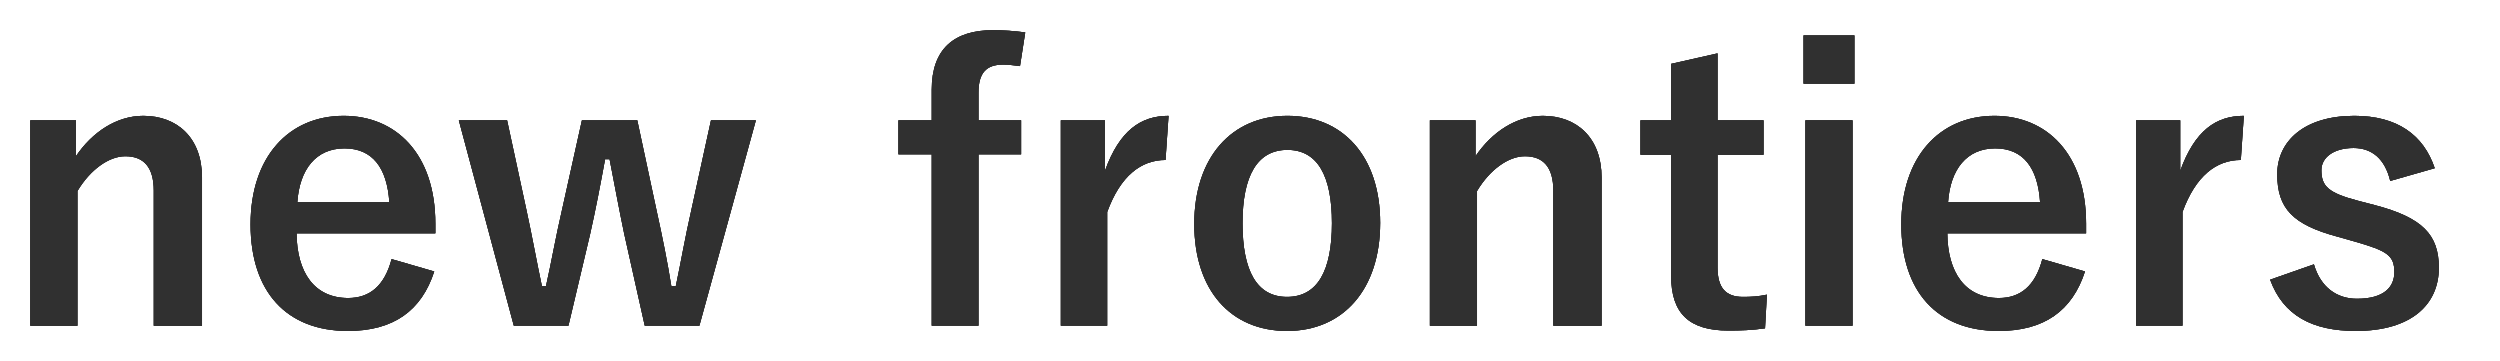 <?xml version="1.0" encoding="UTF-8"?>
<svg id="_レイヤー_1" data-name="レイヤー_1" xmlns="http://www.w3.org/2000/svg" version="1.1" viewBox="0 0 450 65">
  <!-- Generator: Adobe Illustrator 29.8.1, SVG Export Plug-In . SVG Version: 2.1.1 Build 2)  -->
  <defs>
    <style>
      .st0 {
        fill: #303030;
      }
    </style>
  </defs>
  <g>
    <path d="M13.669,28.123c2.963-4.377,7.34-7.271,12.121-7.271,6.128,0,10.572,3.973,10.572,11.11v26.665h-8.687v-24.309c0-4.242-1.818-6.195-5.118-6.195-2.963,0-6.329,2.425-8.619,6.263v24.241H5.454V21.659h8.215v6.464Z"/>
    <path d="M53.381,41.995c.067,7.003,3.165,11.649,9.293,11.649,3.838,0,6.531-2.155,7.811-7.004l7.677,2.223c-2.29,7.07-7.34,10.707-15.555,10.707-11.044,0-17.508-7.07-17.508-19.191,0-12.054,6.801-19.527,16.767-19.527,9.428,0,16.498,6.868,16.498,19.393v1.751h-24.982ZM70.08,36.406c-.403-6.195-3.03-9.697-8.08-9.697-5.117,0-8.08,3.771-8.484,9.697h16.564Z"/>
    <path d="M125.886,58.626h-9.831l-3.704-16.564c-.875-4.176-1.684-8.552-2.626-13.4h-.808c-.876,4.781-1.751,9.293-2.693,13.468l-3.906,16.497h-9.831l-9.898-36.968h8.687l3.502,16.228c1.01,4.646,1.885,9.495,2.761,13.603h.74c.942-4.175,1.818-9.157,2.828-13.468l3.637-16.362h9.966l3.501,16.362c1.011,4.579,1.953,9.226,2.626,13.468h.809c.942-4.444,1.684-8.821,2.761-13.534l3.568-16.296h8.081l-10.168,36.968Z"/>
    <path d="M183.599,11.895c-1.078-.135-2.088-.27-3.03-.27-3.03,0-4.444,1.481-4.444,5.05v4.983h7.676v6.128h-7.676v30.84h-8.417v-30.84h-5.993v-6.128h5.993v-5.521c0-7.34,4.04-10.707,11.043-10.707,1.751,0,3.838.135,5.791.404l-.942,6.061Z"/>
    <path d="M209.8,28.796c-4.444,0-8.147,2.896-10.505,9.359v20.471h-8.35V21.659h7.946v9.091c2.626-7.273,6.464-9.898,11.447-9.898l-.539,7.945Z"/>
    <path d="M248.433,40.109c0,11.986-6.666,19.461-16.767,19.461s-16.699-7.273-16.699-19.259c0-11.986,6.733-19.46,16.767-19.46,9.966,0,16.699,7.271,16.699,19.258ZM223.653,40.176c0,8.552,2.559,13.266,8.013,13.266s8.08-4.646,8.08-13.266c0-8.484-2.559-13.198-8.013-13.198s-8.08,4.714-8.08,13.198Z"/>
    <path d="M265.592,28.123c2.963-4.377,7.34-7.271,12.121-7.271,6.128,0,10.572,3.973,10.572,11.11v26.665h-8.687v-24.309c0-4.242-1.818-6.195-5.118-6.195-2.963,0-6.329,2.425-8.619,6.263v24.241h-8.484V21.659h8.215v6.464Z"/>
    <path d="M309.155,21.659h8.282v6.194h-8.282v20.27c0,3.703,1.481,5.319,4.579,5.319,1.414,0,2.761-.067,4.31-.404l-.337,6.061c-2.356.337-4.377.403-6.599.403-7.003,0-10.303-3.029-10.303-9.83v-21.818h-5.521v-6.194h5.521v-10.168l8.35-1.886v12.054Z"/>
    <path d="M333.795,15.06h-9.158V6.373h9.158v8.688ZM333.458,58.626h-8.484V21.659h8.484v36.968Z"/>
    <path d="M350.516,41.995c.067,7.003,3.165,11.649,9.293,11.649,3.838,0,6.531-2.155,7.811-7.004l7.677,2.223c-2.29,7.07-7.34,10.707-15.555,10.707-11.044,0-17.508-7.07-17.508-19.191,0-12.054,6.801-19.527,16.767-19.527,9.428,0,16.498,6.868,16.498,19.393v1.751h-24.982ZM367.215,36.406c-.403-6.195-3.03-9.697-8.08-9.697-5.117,0-8.08,3.771-8.484,9.697h16.564Z"/>
    <path d="M403.351,28.796c-4.444,0-8.147,2.896-10.505,9.359v20.471h-8.35V21.659h7.946v9.091c2.626-7.273,6.464-9.898,11.447-9.898l-.539,7.945Z"/>
    <path d="M430.24,32.567c-.942-3.973-3.299-5.925-6.599-5.925-3.637,0-5.791,1.75-5.791,3.973,0,2.896,1.212,4.107,6.599,5.521l3.098.808c8.417,2.223,11.447,5.253,11.447,11.245,0,6.6-4.915,11.381-14.948,11.381-7.812,0-13.063-2.762-15.421-9.226l7.879-2.761c1.212,4.175,4.175,6.195,7.743,6.195,4.849,0,6.734-2.088,6.734-4.781,0-3.03-1.279-3.838-7.138-5.521l-3.098-.876c-8.014-2.154-10.842-5.05-10.842-11.245,0-5.926,4.849-10.504,13.872-10.504,7.743,0,12.457,3.434,14.478,9.427l-8.014,2.289Z"/>
  </g>
  <g>
    <g>
      <path class="st0" d="M13.669,28.123c2.963-4.377,7.34-7.271,12.121-7.271,6.128,0,10.572,3.973,10.572,11.11v26.665h-8.687v-24.309c0-4.242-1.818-6.195-5.118-6.195-2.963,0-6.329,2.425-8.619,6.263v24.241H5.454V21.659h8.215v6.464Z"/>
      <path class="st0" d="M13.669,28.123c2.963-4.377,7.34-7.271,12.121-7.271,6.128,0,10.572,3.973,10.572,11.11v26.665h-8.687v-24.309c0-4.242-1.818-6.195-5.118-6.195-2.963,0-6.329,2.425-8.619,6.263v24.241H5.454V21.659h8.215v6.464Z"/>
    </g>
    <g>
      <path class="st0" d="M53.381,41.995c.067,7.003,3.165,11.649,9.293,11.649,3.838,0,6.531-2.155,7.811-7.004l7.677,2.223c-2.29,7.07-7.34,10.707-15.555,10.707-11.044,0-17.508-7.07-17.508-19.191,0-12.054,6.801-19.527,16.767-19.527,9.428,0,16.498,6.868,16.498,19.393v1.751h-24.982ZM70.08,36.406c-.403-6.195-3.03-9.697-8.08-9.697-5.117,0-8.08,3.771-8.484,9.697h16.564Z"/>
      <path class="st0" d="M53.381,41.995c.067,7.003,3.165,11.649,9.293,11.649,3.838,0,6.531-2.155,7.811-7.004l7.677,2.223c-2.29,7.07-7.34,10.707-15.555,10.707-11.044,0-17.508-7.07-17.508-19.191,0-12.054,6.801-19.527,16.767-19.527,9.428,0,16.498,6.868,16.498,19.393v1.751h-24.982ZM70.08,36.406c-.403-6.195-3.03-9.697-8.08-9.697-5.117,0-8.08,3.771-8.484,9.697h16.564Z"/>
    </g>
    <g>
      <path class="st0" d="M125.886,58.626h-9.831l-3.704-16.564c-.875-4.176-1.684-8.552-2.626-13.4h-.808c-.876,4.781-1.751,9.293-2.693,13.468l-3.906,16.497h-9.831l-9.898-36.968h8.687l3.502,16.228c1.01,4.646,1.885,9.495,2.761,13.603h.74c.942-4.175,1.818-9.157,2.828-13.468l3.637-16.362h9.966l3.501,16.362c1.011,4.579,1.953,9.226,2.626,13.468h.809c.942-4.444,1.684-8.821,2.761-13.534l3.568-16.296h8.081l-10.168,36.968Z"/>
      <path class="st0" d="M125.886,58.626h-9.831l-3.704-16.564c-.875-4.176-1.684-8.552-2.626-13.4h-.808c-.876,4.781-1.751,9.293-2.693,13.468l-3.906,16.497h-9.831l-9.898-36.968h8.687l3.502,16.228c1.01,4.646,1.885,9.495,2.761,13.603h.74c.942-4.175,1.818-9.157,2.828-13.468l3.637-16.362h9.966l3.501,16.362c1.011,4.579,1.953,9.226,2.626,13.468h.809c.942-4.444,1.684-8.821,2.761-13.534l3.568-16.296h8.081l-10.168,36.968Z"/>
    </g>
    <g>
      <path class="st0" d="M183.599,11.895c-1.078-.135-2.088-.27-3.03-.27-3.03,0-4.444,1.481-4.444,5.05v4.983h7.676v6.128h-7.676v30.84h-8.417v-30.84h-5.993v-6.128h5.993v-5.521c0-7.34,4.04-10.707,11.043-10.707,1.751,0,3.838.135,5.791.404l-.942,6.061Z"/>
      <path class="st0" d="M183.599,11.895c-1.078-.135-2.088-.27-3.03-.27-3.03,0-4.444,1.481-4.444,5.05v4.983h7.676v6.128h-7.676v30.84h-8.417v-30.84h-5.993v-6.128h5.993v-5.521c0-7.34,4.04-10.707,11.043-10.707,1.751,0,3.838.135,5.791.404l-.942,6.061Z"/>
    </g>
    <g>
      <path class="st0" d="M209.8,28.796c-4.444,0-8.147,2.896-10.505,9.359v20.471h-8.35V21.659h7.946v9.091c2.626-7.273,6.464-9.898,11.447-9.898l-.539,7.945Z"/>
      <path class="st0" d="M209.8,28.796c-4.444,0-8.147,2.896-10.505,9.359v20.471h-8.35V21.659h7.946v9.091c2.626-7.273,6.464-9.898,11.447-9.898l-.539,7.945Z"/>
    </g>
    <g>
      <path class="st0" d="M248.433,40.109c0,11.986-6.666,19.461-16.767,19.461s-16.699-7.273-16.699-19.259c0-11.986,6.733-19.46,16.767-19.46,9.966,0,16.699,7.271,16.699,19.258ZM223.653,40.176c0,8.552,2.559,13.266,8.013,13.266s8.08-4.646,8.08-13.266c0-8.484-2.559-13.198-8.013-13.198s-8.08,4.714-8.08,13.198Z"/>
      <path class="st0" d="M248.433,40.109c0,11.986-6.666,19.461-16.767,19.461s-16.699-7.273-16.699-19.259c0-11.986,6.733-19.46,16.767-19.46,9.966,0,16.699,7.271,16.699,19.258ZM223.653,40.176c0,8.552,2.559,13.266,8.013,13.266s8.08-4.646,8.08-13.266c0-8.484-2.559-13.198-8.013-13.198s-8.08,4.714-8.08,13.198Z"/>
    </g>
    <g>
      <path class="st0" d="M265.592,28.123c2.963-4.377,7.34-7.271,12.121-7.271,6.128,0,10.572,3.973,10.572,11.11v26.665h-8.687v-24.309c0-4.242-1.818-6.195-5.118-6.195-2.963,0-6.329,2.425-8.619,6.263v24.241h-8.484V21.659h8.215v6.464Z"/>
      <path class="st0" d="M265.592,28.123c2.963-4.377,7.34-7.271,12.121-7.271,6.128,0,10.572,3.973,10.572,11.11v26.665h-8.687v-24.309c0-4.242-1.818-6.195-5.118-6.195-2.963,0-6.329,2.425-8.619,6.263v24.241h-8.484V21.659h8.215v6.464Z"/>
    </g>
    <g>
      <path class="st0" d="M309.155,21.659h8.282v6.194h-8.282v20.27c0,3.703,1.481,5.319,4.579,5.319,1.414,0,2.761-.067,4.31-.404l-.337,6.061c-2.356.337-4.377.403-6.599.403-7.003,0-10.303-3.029-10.303-9.83v-21.818h-5.521v-6.194h5.521v-10.168l8.35-1.886v12.054Z"/>
      <path class="st0" d="M309.155,21.659h8.282v6.194h-8.282v20.27c0,3.703,1.481,5.319,4.579,5.319,1.414,0,2.761-.067,4.31-.404l-.337,6.061c-2.356.337-4.377.403-6.599.403-7.003,0-10.303-3.029-10.303-9.83v-21.818h-5.521v-6.194h5.521v-10.168l8.35-1.886v12.054Z"/>
    </g>
    <g>
      <path class="st0" d="M333.795,15.06h-9.158V6.373h9.158v8.688ZM333.458,58.626h-8.484V21.659h8.484v36.968Z"/>
      <path class="st0" d="M333.795,15.06h-9.158V6.373h9.158v8.688ZM333.458,58.626h-8.484V21.659h8.484v36.968Z"/>
    </g>
    <g>
      <path class="st0" d="M350.516,41.995c.067,7.003,3.165,11.649,9.293,11.649,3.838,0,6.531-2.155,7.811-7.004l7.677,2.223c-2.29,7.07-7.34,10.707-15.555,10.707-11.044,0-17.508-7.07-17.508-19.191,0-12.054,6.801-19.527,16.767-19.527,9.428,0,16.498,6.868,16.498,19.393v1.751h-24.982ZM367.215,36.406c-.403-6.195-3.03-9.697-8.08-9.697-5.117,0-8.08,3.771-8.484,9.697h16.564Z"/>
      <path class="st0" d="M350.516,41.995c.067,7.003,3.165,11.649,9.293,11.649,3.838,0,6.531-2.155,7.811-7.004l7.677,2.223c-2.29,7.07-7.34,10.707-15.555,10.707-11.044,0-17.508-7.07-17.508-19.191,0-12.054,6.801-19.527,16.767-19.527,9.428,0,16.498,6.868,16.498,19.393v1.751h-24.982ZM367.215,36.406c-.403-6.195-3.03-9.697-8.08-9.697-5.117,0-8.08,3.771-8.484,9.697h16.564Z"/>
    </g>
    <g>
      <path class="st0" d="M403.351,28.796c-4.444,0-8.147,2.896-10.505,9.359v20.471h-8.35V21.659h7.946v9.091c2.626-7.273,6.464-9.898,11.447-9.898l-.539,7.945Z"/>
      <path class="st0" d="M403.351,28.796c-4.444,0-8.147,2.896-10.505,9.359v20.471h-8.35V21.659h7.946v9.091c2.626-7.273,6.464-9.898,11.447-9.898l-.539,7.945Z"/>
    </g>
    <g>
      <path class="st0" d="M430.24,32.567c-.942-3.973-3.299-5.925-6.599-5.925-3.637,0-5.791,1.75-5.791,3.973,0,2.896,1.212,4.107,6.599,5.521l3.098.808c8.417,2.223,11.447,5.253,11.447,11.245,0,6.6-4.915,11.381-14.948,11.381-7.812,0-13.063-2.762-15.421-9.226l7.879-2.761c1.212,4.175,4.175,6.195,7.743,6.195,4.849,0,6.734-2.088,6.734-4.781,0-3.03-1.279-3.838-7.138-5.521l-3.098-.876c-8.014-2.154-10.842-5.05-10.842-11.245,0-5.926,4.849-10.504,13.872-10.504,7.743,0,12.457,3.434,14.478,9.427l-8.014,2.289Z"/>
      <path class="st0" d="M430.24,32.567c-.942-3.973-3.299-5.925-6.599-5.925-3.637,0-5.791,1.75-5.791,3.973,0,2.896,1.212,4.107,6.599,5.521l3.098.808c8.417,2.223,11.447,5.253,11.447,11.245,0,6.6-4.915,11.381-14.948,11.381-7.812,0-13.063-2.762-15.421-9.226l7.879-2.761c1.212,4.175,4.175,6.195,7.743,6.195,4.849,0,6.734-2.088,6.734-4.781,0-3.03-1.279-3.838-7.138-5.521l-3.098-.876c-8.014-2.154-10.842-5.05-10.842-11.245,0-5.926,4.849-10.504,13.872-10.504,7.743,0,12.457,3.434,14.478,9.427l-8.014,2.289Z"/>
    </g>
  </g>
</svg>